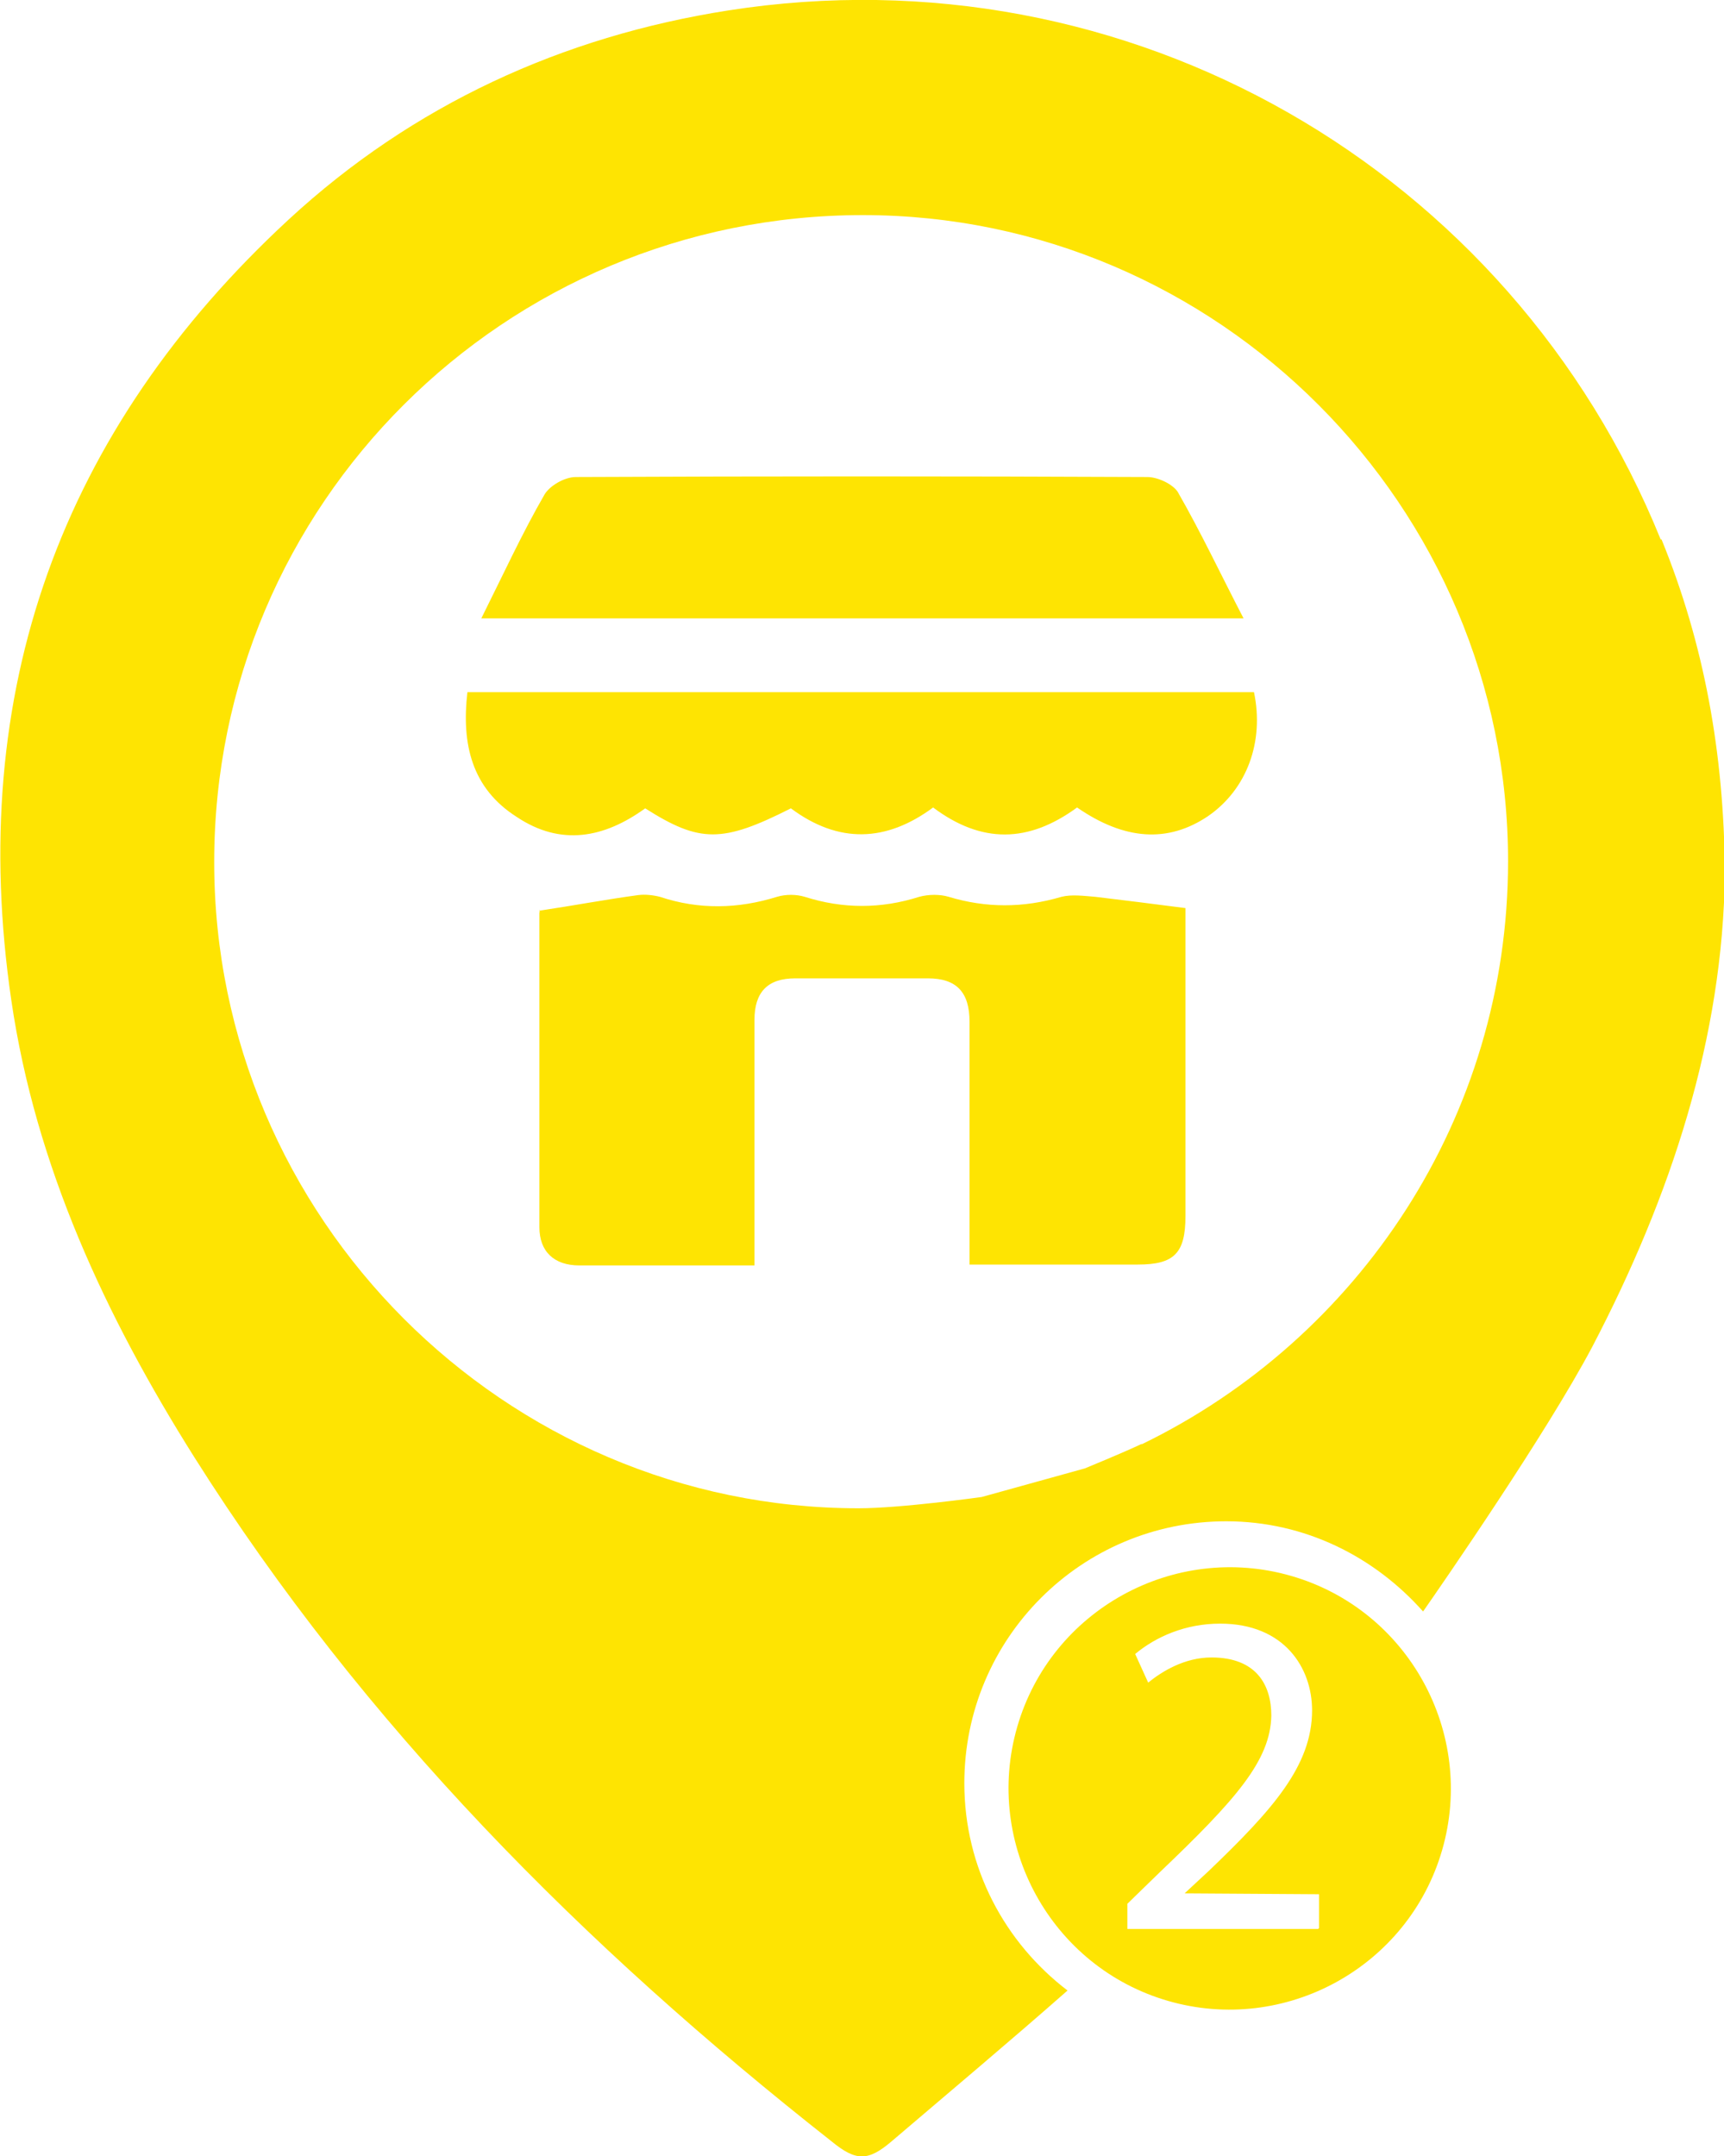 <?xml version="1.0" encoding="UTF-8"?>
<svg id="Calque_1" xmlns="http://www.w3.org/2000/svg" viewBox="0 0 19.88 24.86">
  <defs>
    <style>
      .cls-1 {
        fill: #fee402;
      }
    </style>
  </defs>
  <path class="cls-1" d="M11.18,14.59v-2.81c0-.34-.15-.5-.48-.5h-1.53c-.32,0-.47.16-.47.48v2.83h-2.02c-.29,0-.46-.16-.46-.44v-3.62s.01-.07,0-.03c.4-.06.77-.13,1.14-.18.08-.01.17,0,.25.02.45.15.9.14,1.35,0,.1-.03.22-.03.32,0,.44.14.88.14,1.32,0,.11-.03.24-.03.34,0,.43.13.86.13,1.3,0,.12-.03.26-.01.39,0,.33.04.66.08,1.04.13v3.55c0,.43-.13.56-.55.56h-1.94Z"/>
  <path class="cls-1" d="M12.42,9.31c-.56.41-1.1.42-1.66,0-.54.4-1.09.42-1.64.01-.79.4-1.05.4-1.68,0-.47.34-.97.44-1.48.1-.52-.33-.64-.84-.57-1.44h9.07c.12.57-.08,1.12-.53,1.43-.46.31-.96.28-1.51-.1Z"/>
  <path class="cls-1" d="M5.55,7.13c.25-.5.47-.98.73-1.43.06-.1.23-.2.36-.2,2.2-.01,4.4-.01,6.59,0,.12,0,.29.08.35.17.27.47.5.96.76,1.46,0,0-8.79,0-8.79,0Z"/>
  <path class="cls-1" d="M19.15,6.22C17.42,1.95,13.01-.6,8.4.12c-1.92.3-3.64,1.09-5.07,2.41C.7,4.96-.39,7.98.13,11.53c.28,1.92,1.09,3.65,2.11,5.27,1.95,3.09,4.49,5.64,7.35,7.89.28.23.42.23.69,0,.68-.58,1.36-1.15,2.03-1.74-.72-.55-1.19-1.41-1.19-2.39,0-1.67,1.35-3.02,3.02-3.02.91,0,1.71.41,2.27,1.04.23-.33,1.42-2.05,1.95-3.05.91-1.74,1.51-3.57,1.53-5.47-.01-1.38-.24-2.64-.73-3.84ZM13.16,16.65c-.21.1-.65.28-.65.28l-1.19.33s-.93.13-1.42.13c-4.08,0-7.43-3.35-7.43-7.45h0c0-4.13,3.35-7.46,7.48-7.46,4.1,0,7.44,3.36,7.44,7.45,0,2.96-1.73,5.51-4.22,6.72Z"/>
  <path class="cls-1" d="M14.89,18.17c-1.35-.39-2.77.39-3.16,1.74s.39,2.77,1.74,3.16c1.35.39,2.77-.39,3.16-1.74.39-1.35-.39-2.77-1.74-3.16ZM15.2,22.24h-2.2v-.29l.37-.36c.88-.84,1.28-1.29,1.29-1.81,0-.35-.17-.67-.69-.67-.31,0-.57.16-.73.29l-.15-.33c.24-.2.58-.35.98-.35.74,0,1.06.51,1.06,1,0,.64-.46,1.15-1.19,1.85l-.28.26h0s1.55.01,1.55.01v.39Z"/>
</svg>